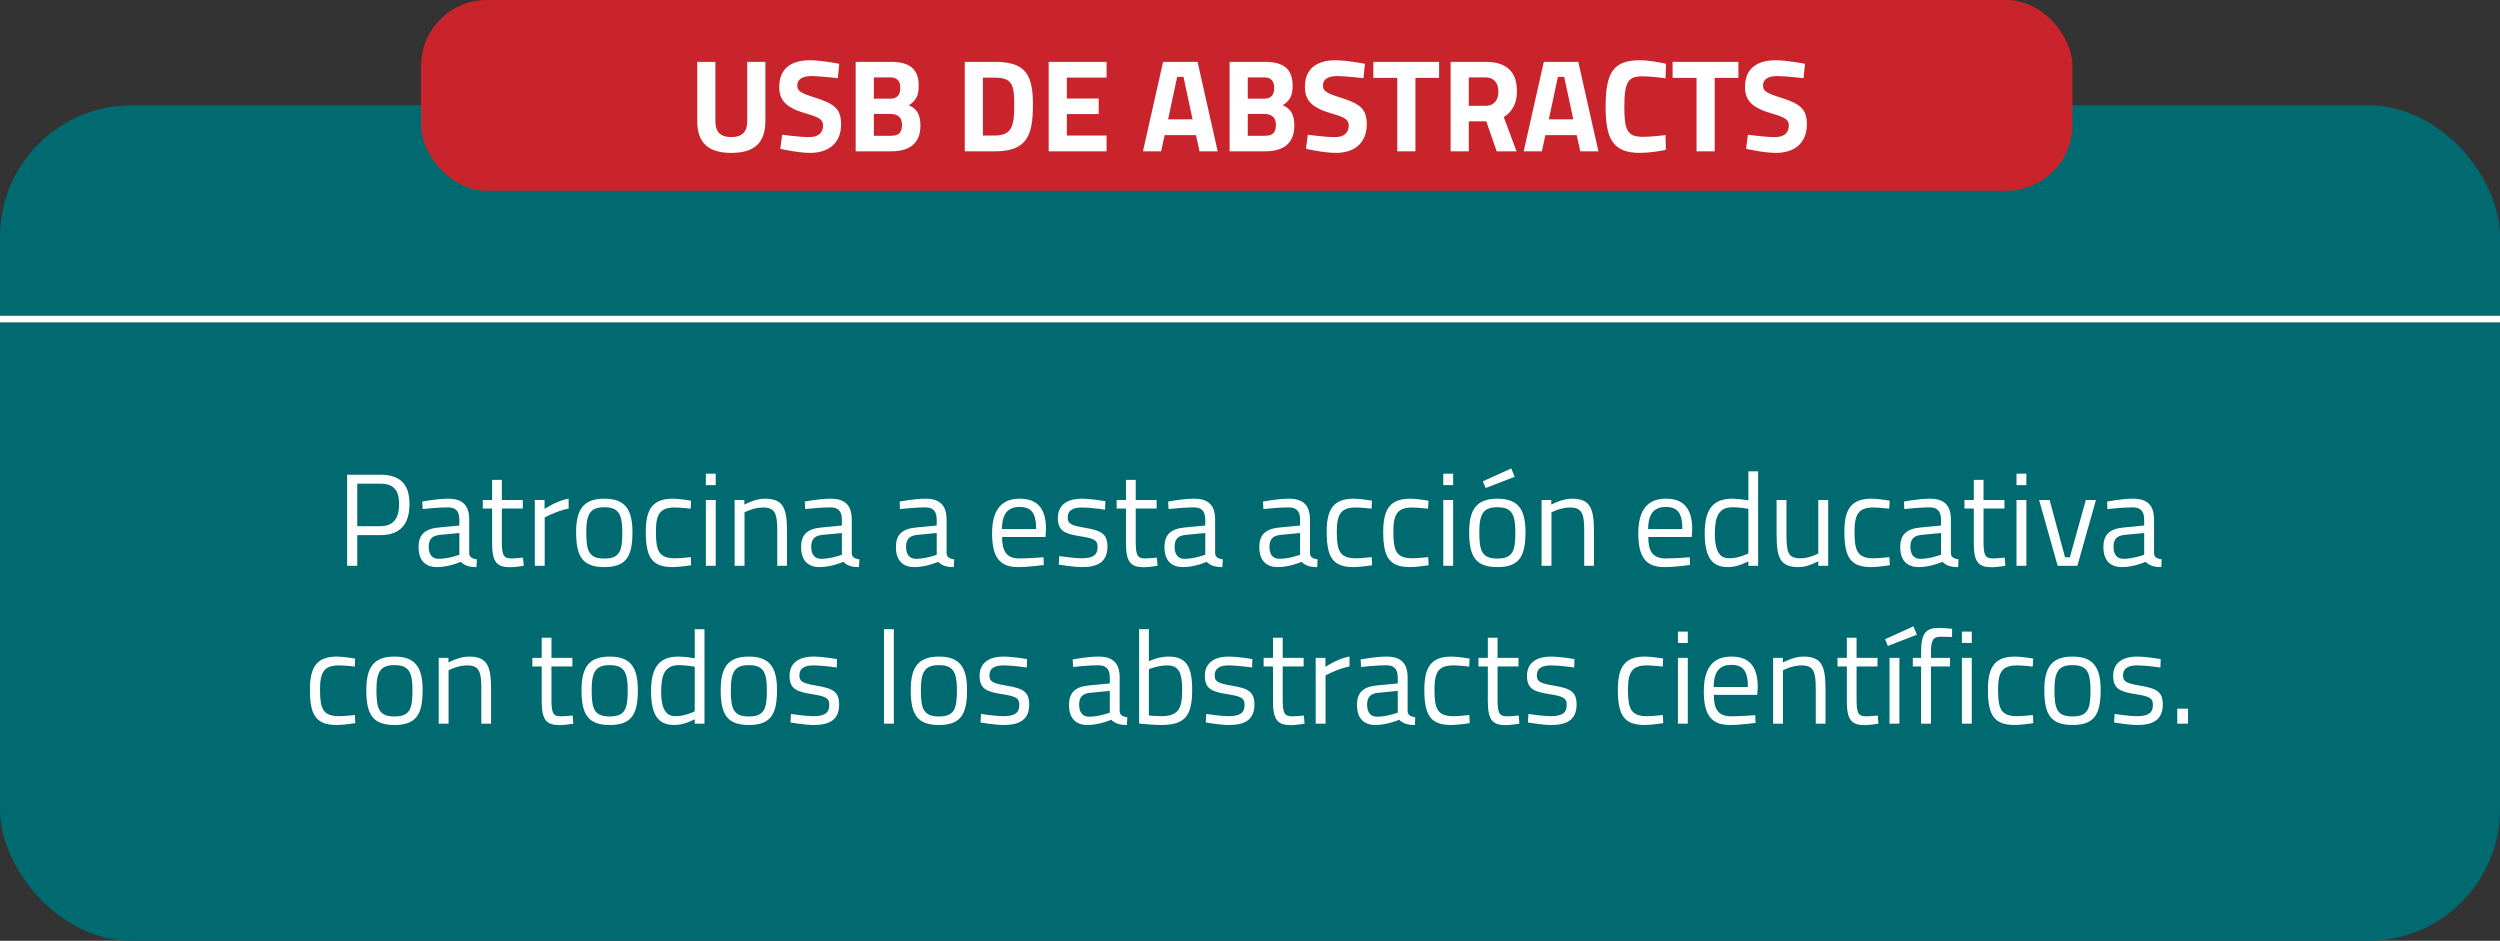 <svg width="380" height="143" viewBox="0 0 380 143" fill="none" xmlns="http://www.w3.org/2000/svg">
<rect x="0" y="0" width="380" height="143" fill="#333333" stroke="none"/>
<rect y="16" width="380" height="127" rx="20" fill="#006A71"/>
<path d="M57.825 81.34H54.304V86H52.764V72.16H57.825C60.844 72.16 62.245 73.62 62.245 76.62C62.245 79.64 60.844 81.34 57.825 81.34ZM54.304 79.98H57.804C59.825 79.98 60.664 78.76 60.664 76.62C60.664 74.5 59.825 73.52 57.804 73.52H54.304V79.98ZM71.322 79.02V84.14C71.362 84.72 71.842 84.94 72.482 85.02L72.422 86.2C71.362 86.2 70.642 86 70.042 85.4C70.042 85.4 68.242 86.2 66.442 86.2C64.622 86.2 63.622 85.16 63.622 83.14C63.622 81.22 64.622 80.38 66.682 80.18L69.822 79.88V79.02C69.822 77.62 69.222 77.12 68.022 77.12C66.622 77.12 64.242 77.38 64.242 77.38L64.182 76.24C64.182 76.24 66.382 75.8 68.102 75.8C70.362 75.8 71.322 76.84 71.322 79.02ZM69.822 81.02L66.862 81.3C65.642 81.42 65.162 82 65.162 83.1C65.162 84.26 65.662 84.94 66.682 84.94C68.162 84.94 69.822 84.32 69.822 84.32V81.02ZM79.462 77.3H76.282V82.08C76.282 84.26 76.422 84.88 77.722 84.88C78.282 84.88 79.502 84.76 79.502 84.76L79.602 86C79.602 86 78.262 86.22 77.562 86.22C75.502 86.22 74.802 85.44 74.802 82.56V77.3H73.382V76H74.802V72.94H76.282V76H79.462V77.3ZM81.293 86V76H82.773V77.36C82.773 77.36 84.513 76.16 86.433 75.78V77.3C84.553 77.68 82.793 78.66 82.793 78.66V86H81.293ZM91.852 75.8C95.032 75.8 96.132 77.44 96.132 80.88C96.132 84.52 95.232 86.2 91.852 86.2C88.492 86.2 87.572 84.52 87.572 80.88C87.572 77.44 88.692 75.8 91.852 75.8ZM91.852 84.9C94.232 84.9 94.592 83.72 94.592 80.88C94.592 78.1 93.992 77.1 91.852 77.1C89.732 77.1 89.112 78.1 89.112 80.88C89.112 83.72 89.492 84.9 91.852 84.9ZM102.319 75.8C103.239 75.8 105.039 76.1 105.039 76.1L104.979 77.32C104.979 77.32 103.379 77.14 102.619 77.14C100.319 77.14 99.699 78.14 99.699 80.82C99.699 83.78 100.159 84.86 102.639 84.86C103.399 84.86 104.999 84.68 104.999 84.68L105.059 85.92C105.059 85.92 103.199 86.2 102.279 86.2C99.099 86.2 98.159 84.74 98.159 80.82C98.159 77.2 99.339 75.8 102.319 75.8ZM107.29 86V76H108.79V86H107.29ZM107.29 73.74V72H108.79V73.74H107.29ZM113.165 86H111.665V76H113.145V76.7C113.145 76.7 114.765 75.8 116.245 75.8C119.005 75.8 119.625 77.16 119.625 80.72V86H118.145V80.76C118.145 78.12 117.845 77.14 115.985 77.14C114.545 77.14 113.165 77.88 113.165 77.88V86ZM129.467 79.02V84.14C129.507 84.72 129.987 84.94 130.627 85.02L130.567 86.2C129.507 86.2 128.787 86 128.187 85.4C128.187 85.4 126.387 86.2 124.587 86.2C122.767 86.2 121.767 85.16 121.767 83.14C121.767 81.22 122.767 80.38 124.827 80.18L127.967 79.88V79.02C127.967 77.62 127.367 77.12 126.167 77.12C124.767 77.12 122.387 77.38 122.387 77.38L122.327 76.24C122.327 76.24 124.527 75.8 126.247 75.8C128.507 75.8 129.467 76.84 129.467 79.02ZM127.967 81.02L125.007 81.3C123.787 81.42 123.307 82 123.307 83.1C123.307 84.26 123.807 84.94 124.827 84.94C126.307 84.94 127.967 84.32 127.967 84.32V81.02ZM143.881 79.02V84.14C143.921 84.72 144.401 84.94 145.041 85.02L144.981 86.2C143.921 86.2 143.201 86 142.601 85.4C142.601 85.4 140.801 86.2 139.001 86.2C137.181 86.2 136.181 85.16 136.181 83.14C136.181 81.22 137.181 80.38 139.241 80.18L142.381 79.88V79.02C142.381 77.62 141.781 77.12 140.581 77.12C139.181 77.12 136.801 77.38 136.801 77.38L136.741 76.24C136.741 76.24 138.941 75.8 140.661 75.8C142.921 75.8 143.881 76.84 143.881 79.02ZM142.381 81.02L139.421 81.3C138.201 81.42 137.721 82 137.721 83.1C137.721 84.26 138.221 84.94 139.241 84.94C140.721 84.94 142.381 84.32 142.381 84.32V81.02ZM154.935 84.88C156.435 84.88 158.615 84.7 158.615 84.7L158.655 85.88C158.655 85.88 156.375 86.2 154.755 86.2C151.775 86.2 150.795 84.46 150.795 81.06C150.795 77.26 152.435 75.8 154.975 75.8C157.635 75.8 158.995 77.2 158.995 80.48L158.915 81.62H152.315C152.315 83.76 152.975 84.88 154.935 84.88ZM152.295 80.42H157.495C157.495 77.94 156.735 77.06 154.975 77.06C153.275 77.06 152.315 78 152.295 80.42ZM168.013 76.18L167.973 77.46C167.973 77.46 165.753 77.14 164.473 77.14C163.233 77.14 162.293 77.48 162.293 78.66C162.293 79.6 162.773 79.86 164.893 80.22C167.393 80.64 168.333 81.14 168.333 83.08C168.333 85.42 166.853 86.2 164.453 86.2C163.173 86.2 160.933 85.82 160.933 85.82L161.013 84.52C161.013 84.52 163.293 84.86 164.313 84.86C165.953 84.86 166.833 84.5 166.833 83.14C166.833 82.1 166.313 81.84 164.133 81.5C161.873 81.14 160.793 80.72 160.793 78.72C160.793 76.52 162.573 75.8 164.393 75.8C165.893 75.8 168.013 76.18 168.013 76.18ZM175.809 77.3H172.629V82.08C172.629 84.26 172.769 84.88 174.069 84.88C174.629 84.88 175.849 84.76 175.849 84.76L175.949 86C175.949 86 174.609 86.22 173.909 86.22C171.849 86.22 171.149 85.44 171.149 82.56V77.3H169.729V76H171.149V72.94H172.629V76H175.809V77.3ZM184.701 79.02V84.14C184.741 84.72 185.221 84.94 185.861 85.02L185.801 86.2C184.741 86.2 184.021 86 183.421 85.4C183.421 85.4 181.621 86.2 179.821 86.2C178.001 86.2 177.001 85.16 177.001 83.14C177.001 81.22 178.001 80.38 180.061 80.18L183.201 79.88V79.02C183.201 77.62 182.601 77.12 181.401 77.12C180.001 77.12 177.621 77.38 177.621 77.38L177.561 76.24C177.561 76.24 179.761 75.8 181.481 75.8C183.741 75.8 184.701 76.84 184.701 79.02ZM183.201 81.02L180.241 81.3C179.021 81.42 178.541 82 178.541 83.1C178.541 84.26 179.041 84.94 180.061 84.94C181.541 84.94 183.201 84.32 183.201 84.32V81.02ZM199.115 79.02V84.14C199.155 84.72 199.635 84.94 200.275 85.02L200.215 86.2C199.155 86.2 198.435 86 197.835 85.4C197.835 85.4 196.035 86.2 194.235 86.2C192.415 86.2 191.415 85.16 191.415 83.14C191.415 81.22 192.415 80.38 194.475 80.18L197.615 79.88V79.02C197.615 77.62 197.015 77.12 195.815 77.12C194.415 77.12 192.035 77.38 192.035 77.38L191.975 76.24C191.975 76.24 194.175 75.8 195.895 75.8C198.155 75.8 199.115 76.84 199.115 79.02ZM197.615 81.02L194.655 81.3C193.435 81.42 192.955 82 192.955 83.1C192.955 84.26 193.455 84.94 194.475 84.94C195.955 84.94 197.615 84.32 197.615 84.32V81.02ZM205.815 75.8C206.735 75.8 208.535 76.1 208.535 76.1L208.475 77.32C208.475 77.32 206.875 77.14 206.115 77.14C203.815 77.14 203.195 78.14 203.195 80.82C203.195 83.78 203.655 84.86 206.135 84.86C206.895 84.86 208.495 84.68 208.495 84.68L208.555 85.92C208.555 85.92 206.695 86.2 205.775 86.2C202.595 86.2 201.655 84.74 201.655 80.82C201.655 77.2 202.835 75.8 205.815 75.8ZM214.409 75.8C215.329 75.8 217.129 76.1 217.129 76.1L217.069 77.32C217.069 77.32 215.469 77.14 214.709 77.14C212.409 77.14 211.789 78.14 211.789 80.82C211.789 83.78 212.249 84.86 214.729 84.86C215.489 84.86 217.089 84.68 217.089 84.68L217.149 85.92C217.149 85.92 215.289 86.2 214.369 86.2C211.189 86.2 210.249 84.74 210.249 80.82C210.249 77.2 211.429 75.8 214.409 75.8ZM219.379 86V76H220.879V86H219.379ZM219.379 73.74V72H220.879V73.74H219.379ZM227.594 75.8C230.774 75.8 231.874 77.44 231.874 80.88C231.874 84.52 230.974 86.2 227.594 86.2C224.234 86.2 223.314 84.52 223.314 80.88C223.314 77.44 224.434 75.8 227.594 75.8ZM227.594 84.9C229.974 84.9 230.334 83.72 230.334 80.88C230.334 78.1 229.734 77.1 227.594 77.1C225.474 77.1 224.854 78.1 224.854 80.88C224.854 83.72 225.234 84.9 227.594 84.9ZM225.394 73.16L225.814 74.18L230.234 72.48L229.714 71.2L225.394 73.16ZM235.821 86H234.321V76H235.801V76.7C235.801 76.7 237.421 75.8 238.901 75.8C241.661 75.8 242.281 77.16 242.281 80.72V86H240.801V80.76C240.801 78.12 240.501 77.14 238.641 77.14C237.201 77.14 235.821 77.88 235.821 77.88V86ZM253.158 84.88C254.658 84.88 256.838 84.7 256.838 84.7L256.878 85.88C256.878 85.88 254.598 86.2 252.978 86.2C249.998 86.2 249.018 84.46 249.018 81.06C249.018 77.26 250.658 75.8 253.198 75.8C255.858 75.8 257.218 77.2 257.218 80.48L257.138 81.62H250.538C250.538 83.76 251.198 84.88 253.158 84.88ZM250.518 80.42H255.718C255.718 77.94 254.958 77.06 253.198 77.06C251.498 77.06 250.538 78 250.518 80.42ZM267.235 71.64V86H265.755V85.32C265.755 85.32 264.215 86.2 262.715 86.2C260.755 86.2 259.115 85.4 259.115 81.08C259.115 77.56 260.255 75.8 263.295 75.8C264.155 75.8 265.455 76 265.755 76.06V71.64H267.235ZM262.895 84.86C264.315 84.86 265.755 84.12 265.755 84.12V77.34C265.435 77.28 264.195 77.1 263.375 77.1C261.275 77.1 260.655 78.48 260.655 81.08C260.655 84.32 261.715 84.86 262.895 84.86ZM276.381 76H277.881V86H276.381V85.3C276.381 85.3 274.881 86.2 273.421 86.2C270.621 86.2 270.041 84.9 270.041 81.22V76H271.541V81.2C271.541 83.96 271.781 84.86 273.641 84.86C275.121 84.86 276.381 84.12 276.381 84.12V76ZM284.506 75.8C285.426 75.8 287.226 76.1 287.226 76.1L287.166 77.32C287.166 77.32 285.566 77.14 284.806 77.14C282.506 77.14 281.886 78.14 281.886 80.82C281.886 83.78 282.346 84.86 284.826 84.86C285.586 84.86 287.186 84.68 287.186 84.68L287.246 85.92C287.246 85.92 285.386 86.2 284.466 86.2C281.286 86.2 280.346 84.74 280.346 80.82C280.346 77.2 281.526 75.8 284.506 75.8ZM296.537 79.02V84.14C296.577 84.72 297.057 84.94 297.697 85.02L297.637 86.2C296.577 86.2 295.857 86 295.257 85.4C295.257 85.4 293.457 86.2 291.657 86.2C289.837 86.2 288.837 85.16 288.837 83.14C288.837 81.22 289.837 80.38 291.897 80.18L295.037 79.88V79.02C295.037 77.62 294.437 77.12 293.237 77.12C291.837 77.12 289.457 77.38 289.457 77.38L289.397 76.24C289.397 76.24 291.597 75.8 293.317 75.8C295.577 75.8 296.537 76.84 296.537 79.02ZM295.037 81.02L292.077 81.3C290.857 81.42 290.377 82 290.377 83.1C290.377 84.26 290.877 84.94 291.897 84.94C293.377 84.94 295.037 84.32 295.037 84.32V81.02ZM304.677 77.3H301.497V82.08C301.497 84.26 301.637 84.88 302.937 84.88C303.497 84.88 304.717 84.76 304.717 84.76L304.817 86C304.817 86 303.477 86.22 302.777 86.22C300.717 86.22 300.017 85.44 300.017 82.56V77.3H298.597V76H300.017V72.94H301.497V76H304.677V77.3ZM306.508 86V76H308.008V86H306.508ZM306.508 73.74V72H308.008V73.74H306.508ZM309.943 76H311.543L313.883 84.7H314.623L317.043 76H318.583L315.763 86H312.763L309.943 76ZM327.416 79.02V84.14C327.456 84.72 327.936 84.94 328.576 85.02L328.516 86.2C327.456 86.2 326.736 86 326.136 85.4C326.136 85.4 324.336 86.2 322.536 86.2C320.716 86.2 319.716 85.16 319.716 83.14C319.716 81.22 320.716 80.38 322.776 80.18L325.916 79.88V79.02C325.916 77.62 325.316 77.12 324.116 77.12C322.716 77.12 320.336 77.38 320.336 77.38L320.276 76.24C320.276 76.24 322.476 75.8 324.196 75.8C326.456 75.8 327.416 76.84 327.416 79.02ZM325.916 81.02L322.956 81.3C321.736 81.42 321.256 82 321.256 83.1C321.256 84.26 321.756 84.94 322.776 84.94C324.256 84.94 325.916 84.32 325.916 84.32V81.02ZM51.264 99.8C52.184 99.8 53.984 100.1 53.984 100.1L53.924 101.32C53.924 101.32 52.324 101.14 51.564 101.14C49.264 101.14 48.644 102.14 48.644 104.82C48.644 107.78 49.104 108.86 51.584 108.86C52.344 108.86 53.944 108.68 53.944 108.68L54.004 109.92C54.004 109.92 52.144 110.2 51.224 110.2C48.044 110.2 47.104 108.74 47.104 104.82C47.104 101.2 48.284 99.8 51.264 99.8ZM59.958 99.8C63.138 99.8 64.238 101.44 64.238 104.88C64.238 108.52 63.338 110.2 59.958 110.2C56.598 110.2 55.678 108.52 55.678 104.88C55.678 101.44 56.798 99.8 59.958 99.8ZM59.958 108.9C62.338 108.9 62.698 107.72 62.698 104.88C62.698 102.1 62.098 101.1 59.958 101.1C57.838 101.1 57.218 102.1 57.218 104.88C57.218 107.72 57.598 108.9 59.958 108.9ZM68.184 110H66.684V100H68.164V100.7C68.164 100.7 69.784 99.8 71.264 99.8C74.024 99.8 74.644 101.16 74.644 104.72V110H73.164V104.76C73.164 102.12 72.864 101.14 71.004 101.14C69.564 101.14 68.184 101.88 68.184 101.88V110ZM87.001 101.3H83.821V106.08C83.821 108.26 83.961 108.88 85.261 108.88C85.821 108.88 87.041 108.76 87.041 108.76L87.141 110C87.141 110 85.801 110.22 85.101 110.22C83.041 110.22 82.341 109.44 82.341 106.56V101.3H80.921V100H82.341V96.94H83.821V100H87.001V101.3ZM92.673 99.8C95.853 99.8 96.953 101.44 96.953 104.88C96.953 108.52 96.053 110.2 92.673 110.2C89.313 110.2 88.393 108.52 88.393 104.88C88.393 101.44 89.513 99.8 92.673 99.8ZM92.673 108.9C95.053 108.9 95.413 107.72 95.413 104.88C95.413 102.1 94.813 101.1 92.673 101.1C90.553 101.1 89.933 102.1 89.933 104.88C89.933 107.72 90.313 108.9 92.673 108.9ZM107.079 95.64V110H105.599V109.32C105.599 109.32 104.059 110.2 102.559 110.2C100.599 110.2 98.959 109.4 98.959 105.08C98.959 101.56 100.099 99.8 103.139 99.8C103.999 99.8 105.299 100 105.599 100.06V95.64H107.079ZM102.739 108.86C104.159 108.86 105.599 108.12 105.599 108.12V101.34C105.279 101.28 104.039 101.1 103.219 101.1C101.119 101.1 100.499 102.48 100.499 105.08C100.499 108.32 101.559 108.86 102.739 108.86ZM113.825 99.8C117.005 99.8 118.105 101.44 118.105 104.88C118.105 108.52 117.205 110.2 113.825 110.2C110.465 110.2 109.545 108.52 109.545 104.88C109.545 101.44 110.665 99.8 113.825 99.8ZM113.825 108.9C116.205 108.9 116.565 107.72 116.565 104.88C116.565 102.1 115.965 101.1 113.825 101.1C111.705 101.1 111.085 102.1 111.085 104.88C111.085 107.72 111.465 108.9 113.825 108.9ZM127.231 100.18L127.191 101.46C127.191 101.46 124.971 101.14 123.691 101.14C122.451 101.14 121.511 101.48 121.511 102.66C121.511 103.6 121.991 103.86 124.111 104.22C126.611 104.64 127.551 105.14 127.551 107.08C127.551 109.42 126.071 110.2 123.671 110.2C122.391 110.2 120.151 109.82 120.151 109.82L120.231 108.52C120.231 108.52 122.511 108.86 123.531 108.86C125.171 108.86 126.051 108.5 126.051 107.14C126.051 106.1 125.531 105.84 123.351 105.5C121.091 105.14 120.011 104.72 120.011 102.72C120.011 100.52 121.791 99.8 123.611 99.8C125.111 99.8 127.231 100.18 127.231 100.18ZM134.363 110V95.64H135.863V110H134.363ZM142.712 99.8C145.892 99.8 146.992 101.44 146.992 104.88C146.992 108.52 146.092 110.2 142.712 110.2C139.352 110.2 138.432 108.52 138.432 104.88C138.432 101.44 139.552 99.8 142.712 99.8ZM142.712 108.9C145.092 108.9 145.452 107.72 145.452 104.88C145.452 102.1 144.852 101.1 142.712 101.1C140.592 101.1 139.972 102.1 139.972 104.88C139.972 107.72 140.352 108.9 142.712 108.9ZM156.118 100.18L156.078 101.46C156.078 101.46 153.858 101.14 152.578 101.14C151.338 101.14 150.398 101.48 150.398 102.66C150.398 103.6 150.878 103.86 152.998 104.22C155.498 104.64 156.438 105.14 156.438 107.08C156.438 109.42 154.958 110.2 152.558 110.2C151.278 110.2 149.038 109.82 149.038 109.82L149.118 108.52C149.118 108.52 151.398 108.86 152.418 108.86C154.058 108.86 154.938 108.5 154.938 107.14C154.938 106.1 154.418 105.84 152.238 105.5C149.978 105.14 148.898 104.72 148.898 102.72C148.898 100.52 150.678 99.8 152.498 99.8C153.998 99.8 156.118 100.18 156.118 100.18ZM170.189 103.02V108.14C170.229 108.72 170.709 108.94 171.349 109.02L171.289 110.2C170.229 110.2 169.509 110 168.909 109.4C168.909 109.4 167.109 110.2 165.309 110.2C163.489 110.2 162.489 109.16 162.489 107.14C162.489 105.22 163.489 104.38 165.549 104.18L168.689 103.88V103.02C168.689 101.62 168.089 101.12 166.889 101.12C165.489 101.12 163.109 101.38 163.109 101.38L163.049 100.24C163.049 100.24 165.249 99.8 166.969 99.8C169.229 99.8 170.189 100.84 170.189 103.02ZM168.689 105.02L165.729 105.3C164.509 105.42 164.029 106 164.029 107.1C164.029 108.26 164.529 108.94 165.549 108.94C167.029 108.94 168.689 108.32 168.689 108.32V105.02ZM177.569 99.8C180.289 99.8 181.209 101.24 181.209 104.84C181.209 108.82 180.129 110.2 176.489 110.2C175.289 110.2 173.149 109.98 173.149 109.98V95.64H174.629V100.5C174.629 100.5 176.149 99.8 177.569 99.8ZM176.469 108.86C179.209 108.86 179.689 107.64 179.689 104.84C179.689 102.26 179.169 101.14 177.409 101.14C176.029 101.14 174.629 101.72 174.629 101.72V108.76C174.629 108.76 175.929 108.86 176.469 108.86ZM190.356 100.18L190.316 101.46C190.316 101.46 188.096 101.14 186.816 101.14C185.576 101.14 184.636 101.48 184.636 102.66C184.636 103.6 185.116 103.86 187.236 104.22C189.736 104.64 190.676 105.14 190.676 107.08C190.676 109.42 189.196 110.2 186.796 110.2C185.516 110.2 183.276 109.82 183.276 109.82L183.356 108.52C183.356 108.52 185.636 108.86 186.656 108.86C188.296 108.86 189.176 108.5 189.176 107.14C189.176 106.1 188.656 105.84 186.476 105.5C184.216 105.14 183.136 104.72 183.136 102.72C183.136 100.52 184.916 99.8 186.736 99.8C188.236 99.8 190.356 100.18 190.356 100.18ZM198.153 101.3H194.973V106.08C194.973 108.26 195.113 108.88 196.413 108.88C196.973 108.88 198.193 108.76 198.193 108.76L198.293 110C198.293 110 196.953 110.22 196.253 110.22C194.193 110.22 193.493 109.44 193.493 106.56V101.3H192.073V100H193.493V96.94H194.973V100H198.153V101.3ZM199.985 110V100H201.465V101.36C201.465 101.36 203.205 100.16 205.125 99.78V101.3C203.245 101.68 201.485 102.66 201.485 102.66V110H199.985ZM213.959 103.02V108.14C213.999 108.72 214.479 108.94 215.119 109.02L215.059 110.2C213.999 110.2 213.279 110 212.679 109.4C212.679 109.4 210.879 110.2 209.079 110.2C207.259 110.2 206.259 109.16 206.259 107.14C206.259 105.22 207.259 104.38 209.319 104.18L212.459 103.88V103.02C212.459 101.62 211.859 101.12 210.659 101.12C209.259 101.12 206.879 101.38 206.879 101.38L206.819 100.24C206.819 100.24 209.019 99.8 210.739 99.8C212.999 99.8 213.959 100.84 213.959 103.02ZM212.459 105.02L209.499 105.3C208.279 105.42 207.799 106 207.799 107.1C207.799 108.26 208.299 108.94 209.319 108.94C210.799 108.94 212.459 108.32 212.459 108.32V105.02ZM220.659 99.8C221.579 99.8 223.379 100.1 223.379 100.1L223.319 101.32C223.319 101.32 221.719 101.14 220.959 101.14C218.659 101.14 218.039 102.14 218.039 104.82C218.039 107.78 218.499 108.86 220.979 108.86C221.739 108.86 223.339 108.68 223.339 108.68L223.399 109.92C223.399 109.92 221.539 110.2 220.619 110.2C217.439 110.2 216.499 108.74 216.499 104.82C216.499 101.2 217.679 99.8 220.659 99.8ZM230.809 101.3H227.629V106.08C227.629 108.26 227.769 108.88 229.069 108.88C229.629 108.88 230.849 108.76 230.849 108.76L230.949 110C230.949 110 229.609 110.22 228.909 110.22C226.849 110.22 226.149 109.44 226.149 106.56V101.3H224.729V100H226.149V96.94H227.629V100H230.809V101.3ZM239.321 100.18L239.281 101.46C239.281 101.46 237.061 101.14 235.781 101.14C234.541 101.14 233.601 101.48 233.601 102.66C233.601 103.6 234.081 103.86 236.201 104.22C238.701 104.64 239.641 105.14 239.641 107.08C239.641 109.42 238.161 110.2 235.761 110.2C234.481 110.2 232.241 109.82 232.241 109.82L232.321 108.52C232.321 108.52 234.601 108.86 235.621 108.86C237.261 108.86 238.141 108.5 238.141 107.14C238.141 106.1 237.621 105.84 235.441 105.5C233.181 105.14 232.101 104.72 232.101 102.72C232.101 100.52 233.881 99.8 235.701 99.8C237.201 99.8 239.321 100.18 239.321 100.18ZM250.073 99.8C250.993 99.8 252.793 100.1 252.793 100.1L252.733 101.32C252.733 101.32 251.133 101.14 250.373 101.14C248.073 101.14 247.453 102.14 247.453 104.82C247.453 107.78 247.913 108.86 250.393 108.86C251.153 108.86 252.753 108.68 252.753 108.68L252.813 109.92C252.813 109.92 250.953 110.2 250.033 110.2C246.853 110.2 245.913 108.74 245.913 104.82C245.913 101.2 247.093 99.8 250.073 99.8ZM255.044 110V100H256.544V110H255.044ZM255.044 97.74V96H256.544V97.74H255.044ZM263.119 108.88C264.619 108.88 266.799 108.7 266.799 108.7L266.839 109.88C266.839 109.88 264.559 110.2 262.939 110.2C259.959 110.2 258.979 108.46 258.979 105.06C258.979 101.26 260.619 99.8 263.159 99.8C265.819 99.8 267.179 101.2 267.179 104.48L267.099 105.62H260.499C260.499 107.76 261.159 108.88 263.119 108.88ZM260.479 104.42H265.679C265.679 101.94 264.919 101.06 263.159 101.06C261.459 101.06 260.499 102 260.479 104.42ZM271.016 110H269.516V100H270.996V100.7C270.996 100.7 272.616 99.8 274.096 99.8C276.856 99.8 277.476 101.16 277.476 104.72V110H275.996V104.76C275.996 102.12 275.696 101.14 273.836 101.14C272.396 101.14 271.016 101.88 271.016 101.88V110ZM285.38 101.3H282.2V106.08C282.2 108.26 282.34 108.88 283.64 108.88C284.2 108.88 285.42 108.76 285.42 108.76L285.52 110C285.52 110 284.18 110.22 283.48 110.22C281.42 110.22 280.72 109.44 280.72 106.56V101.3H279.3V100H280.72V96.94H282.2V100H285.38V101.3ZM286.531 97.16L286.951 98.18L291.371 96.48L290.851 95.2L286.531 97.16ZM287.211 100H288.711V110H287.211V100ZM293.506 101.3V110H292.006V101.3H290.746V100H292.006V99.1C292.006 96.22 292.746 95.44 294.706 95.44C295.386 95.44 296.726 95.58 296.726 95.58L296.706 96.82C296.706 96.82 295.586 96.78 294.986 96.78C293.866 96.78 293.506 97.26 293.506 99.12V100H296.406V101.3H293.506ZM298.208 110V100H299.708V110H298.208ZM298.208 97.74V96H299.708V97.74H298.208ZM306.323 99.8C307.243 99.8 309.043 100.1 309.043 100.1L308.983 101.32C308.983 101.32 307.383 101.14 306.623 101.14C304.323 101.14 303.703 102.14 303.703 104.82C303.703 107.78 304.163 108.86 306.643 108.86C307.403 108.86 309.003 108.68 309.003 108.68L309.063 109.92C309.063 109.92 307.203 110.2 306.283 110.2C303.103 110.2 302.163 108.74 302.163 104.82C302.163 101.2 303.343 99.8 306.323 99.8ZM315.016 99.8C318.196 99.8 319.296 101.44 319.296 104.88C319.296 108.52 318.396 110.2 315.016 110.2C311.656 110.2 310.736 108.52 310.736 104.88C310.736 101.44 311.856 99.8 315.016 99.8ZM315.016 108.9C317.396 108.9 317.756 107.72 317.756 104.88C317.756 102.1 317.156 101.1 315.016 101.1C312.896 101.1 312.276 102.1 312.276 104.88C312.276 107.72 312.656 108.9 315.016 108.9ZM328.423 100.18L328.383 101.46C328.383 101.46 326.163 101.14 324.883 101.14C323.643 101.14 322.703 101.48 322.703 102.66C322.703 103.6 323.183 103.86 325.303 104.22C327.803 104.64 328.743 105.14 328.743 107.08C328.743 109.42 327.263 110.2 324.863 110.2C323.583 110.2 321.343 109.82 321.343 109.82L321.423 108.52C321.423 108.52 323.703 108.86 324.723 108.86C326.363 108.86 327.243 108.5 327.243 107.14C327.243 106.1 326.723 105.84 324.543 105.5C322.283 105.14 321.203 104.72 321.203 102.72C321.203 100.52 322.983 99.8 324.803 99.8C326.303 99.8 328.423 100.18 328.423 100.18ZM330.94 110V107.72H332.58V110H330.94Z" fill="white"/>
<rect x="64" width="251" height="29" rx="10" fill="#C9242B"/>
<path d="M108.739 18.46C108.739 20.08 109.539 20.84 111.159 20.84C112.779 20.84 113.579 20.06 113.579 18.46V9.4H116.339V18.4C116.339 21.8 114.559 23.24 111.159 23.24C107.759 23.24 105.979 21.8 105.979 18.4V9.4H108.739V18.46ZM127.565 9.7L127.345 11.88C127.345 11.88 124.525 11.56 123.365 11.56C121.885 11.56 121.185 12.1 121.185 13C121.185 13.86 121.725 14.16 124.005 14.88C126.945 15.82 127.845 16.64 127.845 18.9C127.845 21.86 125.825 23.24 123.145 23.24C121.285 23.24 118.605 22.62 118.605 22.62L118.885 20.48C118.885 20.48 121.565 20.84 122.985 20.84C124.465 20.84 125.105 20.14 125.105 19.08C125.105 18.24 124.625 17.86 122.665 17.3C119.605 16.42 118.445 15.38 118.445 13.2C118.445 10.38 120.325 9.16 123.085 9.16C124.905 9.16 127.565 9.7 127.565 9.7ZM130.064 9.4H135.404C138.144 9.4 139.644 10.4 139.644 13C139.644 14.54 139.224 15.32 138.144 16C139.304 16.5 139.904 17.34 139.904 19.1C139.904 21.82 138.204 23 135.484 23H130.064V9.4ZM135.344 17.32H132.824V20.64H135.344C136.484 20.64 137.104 20.3 137.104 18.96C137.104 17.84 136.444 17.32 135.344 17.32ZM135.264 11.76H132.824V15H135.284C136.364 15 136.844 14.44 136.844 13.36C136.844 12.24 136.304 11.76 135.264 11.76ZM151.226 23H146.646V9.4H151.226C155.966 9.4 157.006 11.42 157.006 15.94C157.006 20.58 156.106 23 151.226 23ZM154.166 15.94C154.166 12.96 153.906 11.8 151.226 11.8H149.406V20.6H151.226C153.906 20.6 154.166 18.96 154.166 15.94ZM159.4 23V9.4H168.2V11.8H162.16V14.98H167V17.34H162.16V20.6H168.2V23H159.4ZM173.729 23L176.789 9.4H182.029L185.089 23H182.329L181.789 20.54H177.029L176.489 23H173.729ZM178.929 11.68L177.549 18.14H181.269L179.889 11.68H178.929ZM186.9 9.4H192.24C194.98 9.4 196.48 10.4 196.48 13C196.48 14.54 196.06 15.32 194.98 16C196.14 16.5 196.74 17.34 196.74 19.1C196.74 21.82 195.04 23 192.32 23H186.9V9.4ZM192.18 17.32H189.66V20.64H192.18C193.32 20.64 193.94 20.3 193.94 18.96C193.94 17.84 193.28 17.32 192.18 17.32ZM192.1 11.76H189.66V15H192.12C193.2 15 193.68 14.44 193.68 13.36C193.68 12.24 193.14 11.76 192.1 11.76ZM207.467 9.7L207.247 11.88C207.247 11.88 204.427 11.56 203.267 11.56C201.787 11.56 201.087 12.1 201.087 13C201.087 13.86 201.627 14.16 203.907 14.88C206.847 15.82 207.747 16.64 207.747 18.9C207.747 21.86 205.727 23.24 203.047 23.24C201.187 23.24 198.507 22.62 198.507 22.62L198.787 20.48C198.787 20.48 201.467 20.84 202.887 20.84C204.367 20.84 205.007 20.14 205.007 19.08C205.007 18.24 204.527 17.86 202.567 17.3C199.507 16.42 198.347 15.38 198.347 13.2C198.347 10.38 200.227 9.16 202.987 9.16C204.807 9.16 207.467 9.7 207.467 9.7ZM208.746 11.84V9.4H218.746V11.84H215.146V23H212.386V11.84H208.746ZM225.914 18.44H223.254V23H220.494V9.4H225.774C228.874 9.4 230.574 10.78 230.574 13.88C230.574 15.76 229.814 17.02 228.574 17.8L230.514 23H227.494L225.914 18.44ZM227.754 13.92C227.754 12.62 227.094 11.76 225.774 11.76H223.254V16.08H225.814C227.194 16.08 227.754 15.12 227.754 13.92ZM231.6 23L234.66 9.4H239.9L242.96 23H240.2L239.66 20.54H234.9L234.36 23H231.6ZM236.8 11.68L235.42 18.14H239.14L237.76 11.68H236.8ZM253.155 20.52L253.215 22.78C252.295 22.98 250.495 23.24 249.255 23.24C245.055 23.24 244.055 20.96 244.055 16.2C244.055 11.04 245.215 9.16 249.255 9.16C250.675 9.16 252.395 9.5 253.235 9.7L253.155 11.9C252.235 11.76 250.555 11.6 249.655 11.6C247.555 11.6 246.895 12.34 246.895 16.2C246.895 19.86 247.375 20.8 249.735 20.8C250.655 20.8 252.355 20.64 253.155 20.52ZM254.235 11.84V9.4H264.235V11.84H260.635V23H257.875V11.84H254.235ZM274.362 9.7L274.142 11.88C274.142 11.88 271.322 11.56 270.162 11.56C268.682 11.56 267.982 12.1 267.982 13C267.982 13.86 268.522 14.16 270.802 14.88C273.742 15.82 274.642 16.64 274.642 18.9C274.642 21.86 272.622 23.24 269.942 23.24C268.082 23.24 265.402 22.62 265.402 22.62L265.682 20.48C265.682 20.48 268.362 20.84 269.782 20.84C271.262 20.84 271.902 20.14 271.902 19.08C271.902 18.24 271.422 17.86 269.462 17.3C266.402 16.42 265.242 15.38 265.242 13.2C265.242 10.38 267.122 9.16 269.882 9.16C271.702 9.16 274.362 9.7 274.362 9.7Z" fill="white"/>
<line y1="48.5" x2="380" y2="48.5" stroke="white"/>
</svg>
